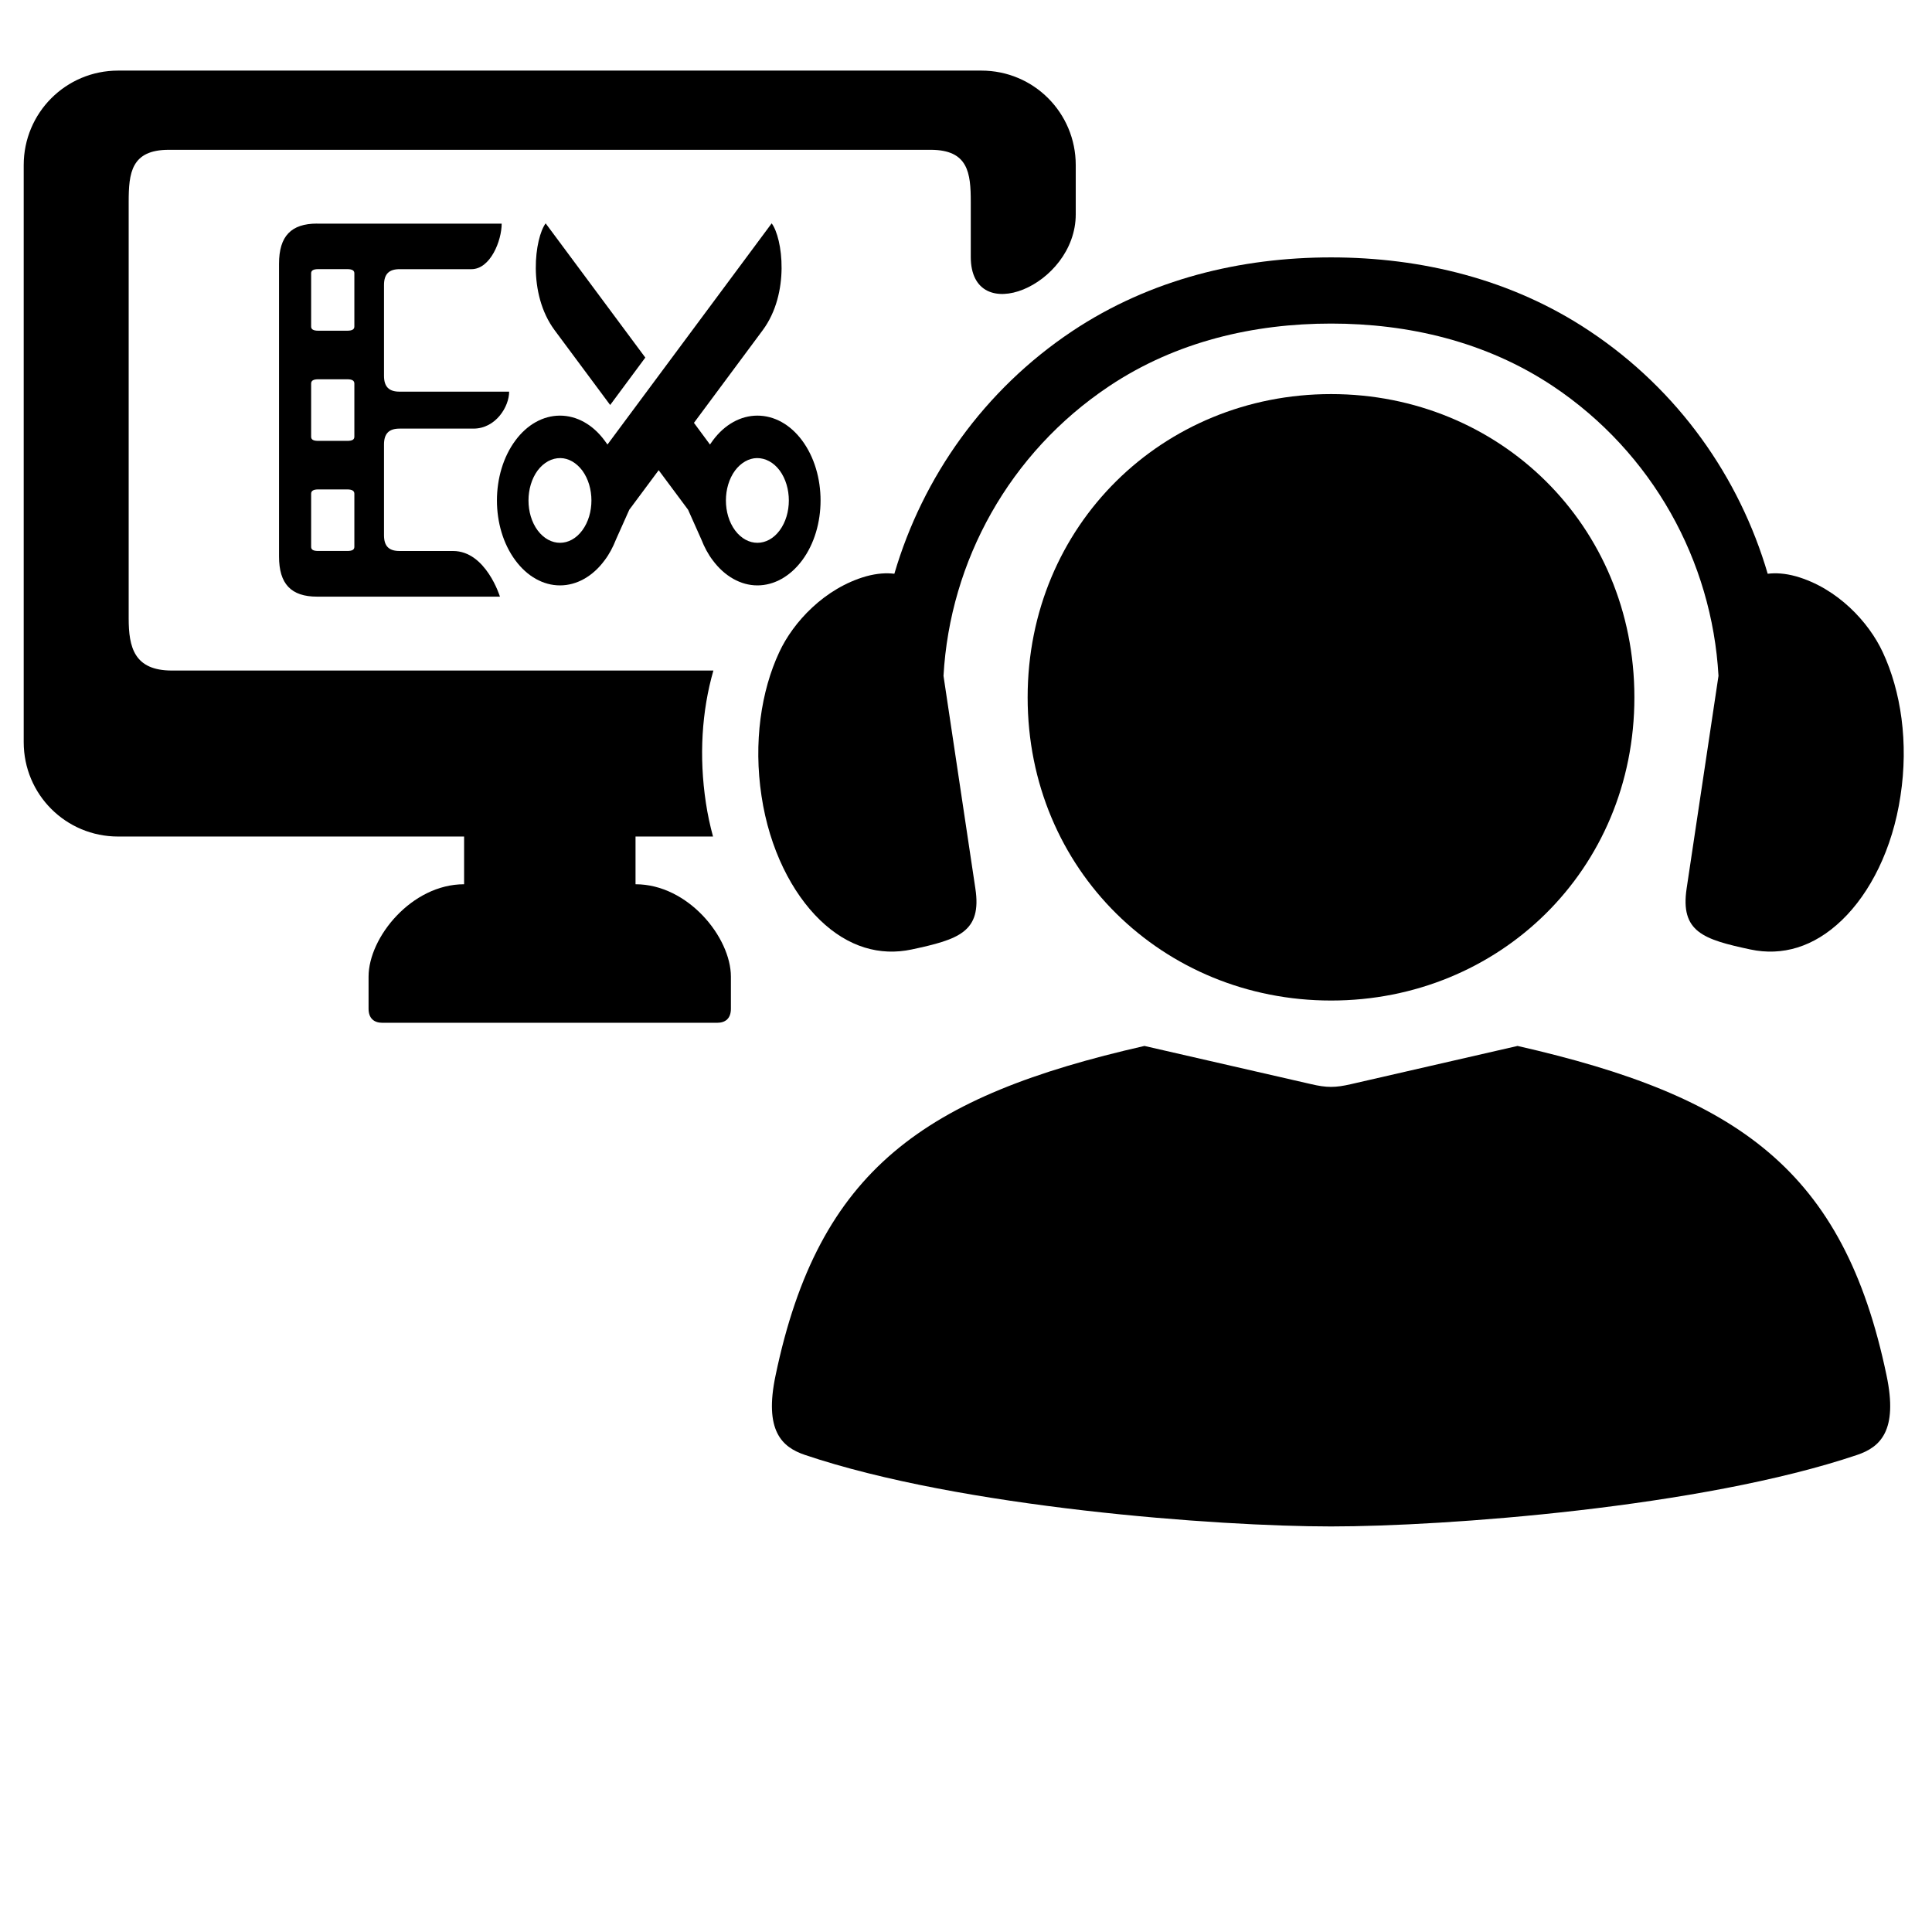 <svg xmlns="http://www.w3.org/2000/svg" xmlns:xlink="http://www.w3.org/1999/xlink" width="500" viewBox="0 0 375 375" height="500" preserveAspectRatio="xMidYMid meet"><defs><clipPath id="0efe97c699"><path d="M 4.469 13.508 L 209 13.508 L 209 199 L 4.469 199 Z M 4.469 13.508 " clip-rule="nonzero"></path></clipPath></defs><g clip-path="url(#0efe97c699)"><path fill="#000000" d="M 22.926 13.703 C 12.781 13.703 4.602 21.898 4.602 32.043 L 4.602 144.051 C 4.602 154.219 12.781 162.371 22.926 162.371 L 90.082 162.371 L 90.082 171.633 C 79.887 171.633 71.539 181.961 71.539 189.566 L 71.539 195.797 C 71.539 197.645 72.582 198.523 74.223 198.523 L 139.184 198.523 C 140.852 198.523 141.867 197.645 141.867 195.797 L 141.867 189.566 C 141.867 181.961 133.555 171.633 123.355 171.633 L 123.355 162.371 L 138.398 162.371 C 137.828 160.277 137.355 158.113 137.016 155.855 C 135.645 146.809 136.215 137.992 138.469 130.152 L 33.363 130.152 C 26.043 130.152 24.977 125.637 24.977 120.035 L 24.977 39.199 C 24.977 33.59 25.449 29.078 32.766 29.078 L 180.637 29.078 C 187.957 29.078 188.426 33.59 188.426 39.199 L 188.426 49.863 C 188.426 63.812 208.801 55.539 208.801 41.594 L 208.801 32.043 C 208.801 21.898 200.648 13.703 190.477 13.703 C 134.645 13.703 78.785 13.703 22.926 13.703 Z M 22.926 13.703 " fill-opacity="1" fill-rule="evenodd"></path></g><path fill="#000000" d="M 258.363 76.492 C 225.75 76.492 199.465 101.887 199.465 135.363 C 199.465 168.836 225.75 194.203 258.363 194.203 C 290.992 194.203 317.234 168.832 317.234 135.363 C 317.234 101.91 290.992 76.492 258.363 76.492 Z M 258.363 76.492 " fill-opacity="1" fill-rule="nonzero"></path><path fill="#000000" d="M 222.137 203.016 C 179.469 212.73 158.891 226.961 150.543 266.945 C 148.262 277.727 151.797 280.887 156.191 282.383 C 186.5 292.629 236.344 296.281 258.359 296.281 C 280.348 296.281 330.207 292.629 360.516 282.383 C 364.918 280.887 368.453 277.727 366.172 266.945 C 357.832 226.969 337.25 212.734 294.559 203.016 L 262.238 210.43 C 259.188 211.141 257.504 211.141 254.484 210.43 Z M 222.137 203.016 " fill-opacity="1" fill-rule="nonzero"></path><path fill="#000000" d="M 258.363 49.961 C 240.91 49.961 223.324 54.141 208.109 64.285 C 191.023 75.688 179.113 92.551 173.594 111.367 C 172.078 111.18 170.266 111.27 168.105 111.863 C 160.047 114.168 153.965 120.746 151.262 126.566 C 147.715 134.145 146.238 144.145 147.809 154.504 C 149.352 164.812 153.73 173.336 159.172 178.594 C 164.637 183.863 170.797 185.598 176.949 184.293 C 186.074 182.344 190.621 180.891 189.312 172.418 L 183.133 131.18 C 184.387 108.871 195.941 87.871 215.266 74.969 C 228.312 66.25 243.414 62.805 258.359 62.805 C 273.285 62.805 288.379 66.25 301.453 74.969 C 320.75 87.875 332.301 108.871 333.559 131.18 L 327.379 172.418 C 326.098 180.895 330.633 182.344 339.758 184.293 C 345.895 185.598 352.051 183.863 357.516 178.594 C 362.988 173.336 367.336 164.812 368.879 154.504 C 370.477 144.141 368.977 134.145 365.43 126.566 C 362.719 120.746 356.656 114.168 348.598 111.863 C 346.441 111.266 344.633 111.18 343.109 111.367 C 337.602 92.551 325.695 75.688 308.582 64.285 C 293.402 54.137 275.785 49.961 258.363 49.961 Z M 258.363 49.961 " fill-opacity="1" fill-rule="evenodd"></path><path fill="#000000" d="M 61.789 94.996 L 67.383 94.996 C 68.352 94.996 68.781 95.281 68.781 95.832 L 68.781 106.137 C 68.781 106.707 68.352 106.945 67.383 106.945 L 61.789 106.945 C 60.82 106.945 60.391 106.707 60.391 106.137 L 60.391 95.832 C 60.391 95.277 60.82 94.996 61.789 94.996 Z M 61.789 73.617 L 67.383 73.617 C 68.352 73.617 68.781 73.879 68.781 74.453 L 68.781 84.762 C 68.781 85.336 68.352 85.574 67.383 85.574 L 61.789 85.574 C 60.82 85.574 60.391 85.336 60.391 84.762 L 60.391 74.453 C 60.391 73.879 60.82 73.617 61.789 73.617 Z M 61.789 52.238 L 67.383 52.238 C 68.352 52.238 68.781 52.5 68.781 53.047 L 68.781 63.379 C 68.781 63.93 68.352 64.191 67.383 64.191 L 61.789 64.191 C 60.82 64.191 60.391 63.93 60.391 63.379 L 60.391 53.043 C 60.391 52.5 60.82 52.238 61.789 52.238 Z M 61.559 43.398 C 56.496 43.398 54.16 45.844 54.16 51.191 L 54.16 108.02 C 54.16 113.34 56.496 115.809 61.559 115.809 L 97.039 115.809 C 97.039 115.809 94.328 106.949 87.941 106.949 L 77.551 106.949 C 75.48 106.949 74.535 106 74.535 103.887 L 74.535 86.285 C 74.535 84.172 75.48 83.195 77.551 83.195 L 91.883 83.195 C 96.215 83.195 98.824 78.945 98.824 76.02 L 77.551 76.02 C 75.48 76.02 74.535 75.051 74.535 72.938 L 74.535 55.332 C 74.535 53.215 75.48 52.246 77.551 52.246 L 91.508 52.246 C 95.191 52.246 97.375 46.707 97.375 43.406 L 61.559 43.406 Z M 61.559 43.398 " fill-opacity="1" fill-rule="nonzero"></path><path fill="#000000" d="M 105.91 43.352 C 103.816 46.184 102.32 56.918 107.668 64.113 L 118.434 78.609 L 125.254 69.406 Z M 105.91 43.352 " fill-opacity="1" fill-rule="evenodd"></path><path fill="#000000" d="M 149.781 43.352 L 117.91 86.281 C 117.723 86.02 117.535 85.754 117.34 85.496 C 115.059 82.406 111.945 80.672 108.691 80.672 C 105.43 80.672 102.32 82.406 100.039 85.496 C 95.262 91.934 95.262 102.355 100.039 108.773 C 102.32 111.863 105.434 113.625 108.691 113.625 C 111.945 113.625 115.059 111.867 117.34 108.773 C 118.246 107.59 118.977 106.207 119.574 104.688 L 122.145 98.938 L 127.848 91.266 L 133.555 98.938 L 136.121 104.688 C 136.719 106.207 137.449 107.586 138.359 108.773 C 140.66 111.863 143.781 113.625 147.008 113.625 C 150.27 113.625 153.379 111.867 155.688 108.773 C 160.465 102.355 160.465 91.934 155.688 85.496 C 153.379 82.379 150.266 80.672 147.008 80.672 C 143.781 80.672 140.66 82.379 138.359 85.496 C 138.164 85.754 137.977 86.02 137.805 86.281 L 134.695 82.074 L 148.027 64.113 C 153.375 56.918 151.902 46.184 149.781 43.352 Z M 108.777 88.914 C 110.375 88.938 111.871 89.82 113.012 91.316 C 115.391 94.543 115.391 99.75 113.012 102.953 C 110.637 106.16 106.766 106.16 104.359 102.953 C 101.988 99.75 101.988 94.543 104.359 91.316 C 105.551 89.746 107.121 88.898 108.777 88.914 Z M 146.91 88.914 C 148.566 88.898 150.164 89.75 151.332 91.316 C 153.707 94.543 153.707 99.75 151.332 102.953 C 148.957 106.16 145.078 106.16 142.68 102.953 C 140.305 99.75 140.305 94.543 142.68 91.316 C 143.816 89.82 145.34 88.938 146.91 88.914 Z M 146.91 88.914 " fill-opacity="1" fill-rule="evenodd"></path></svg>